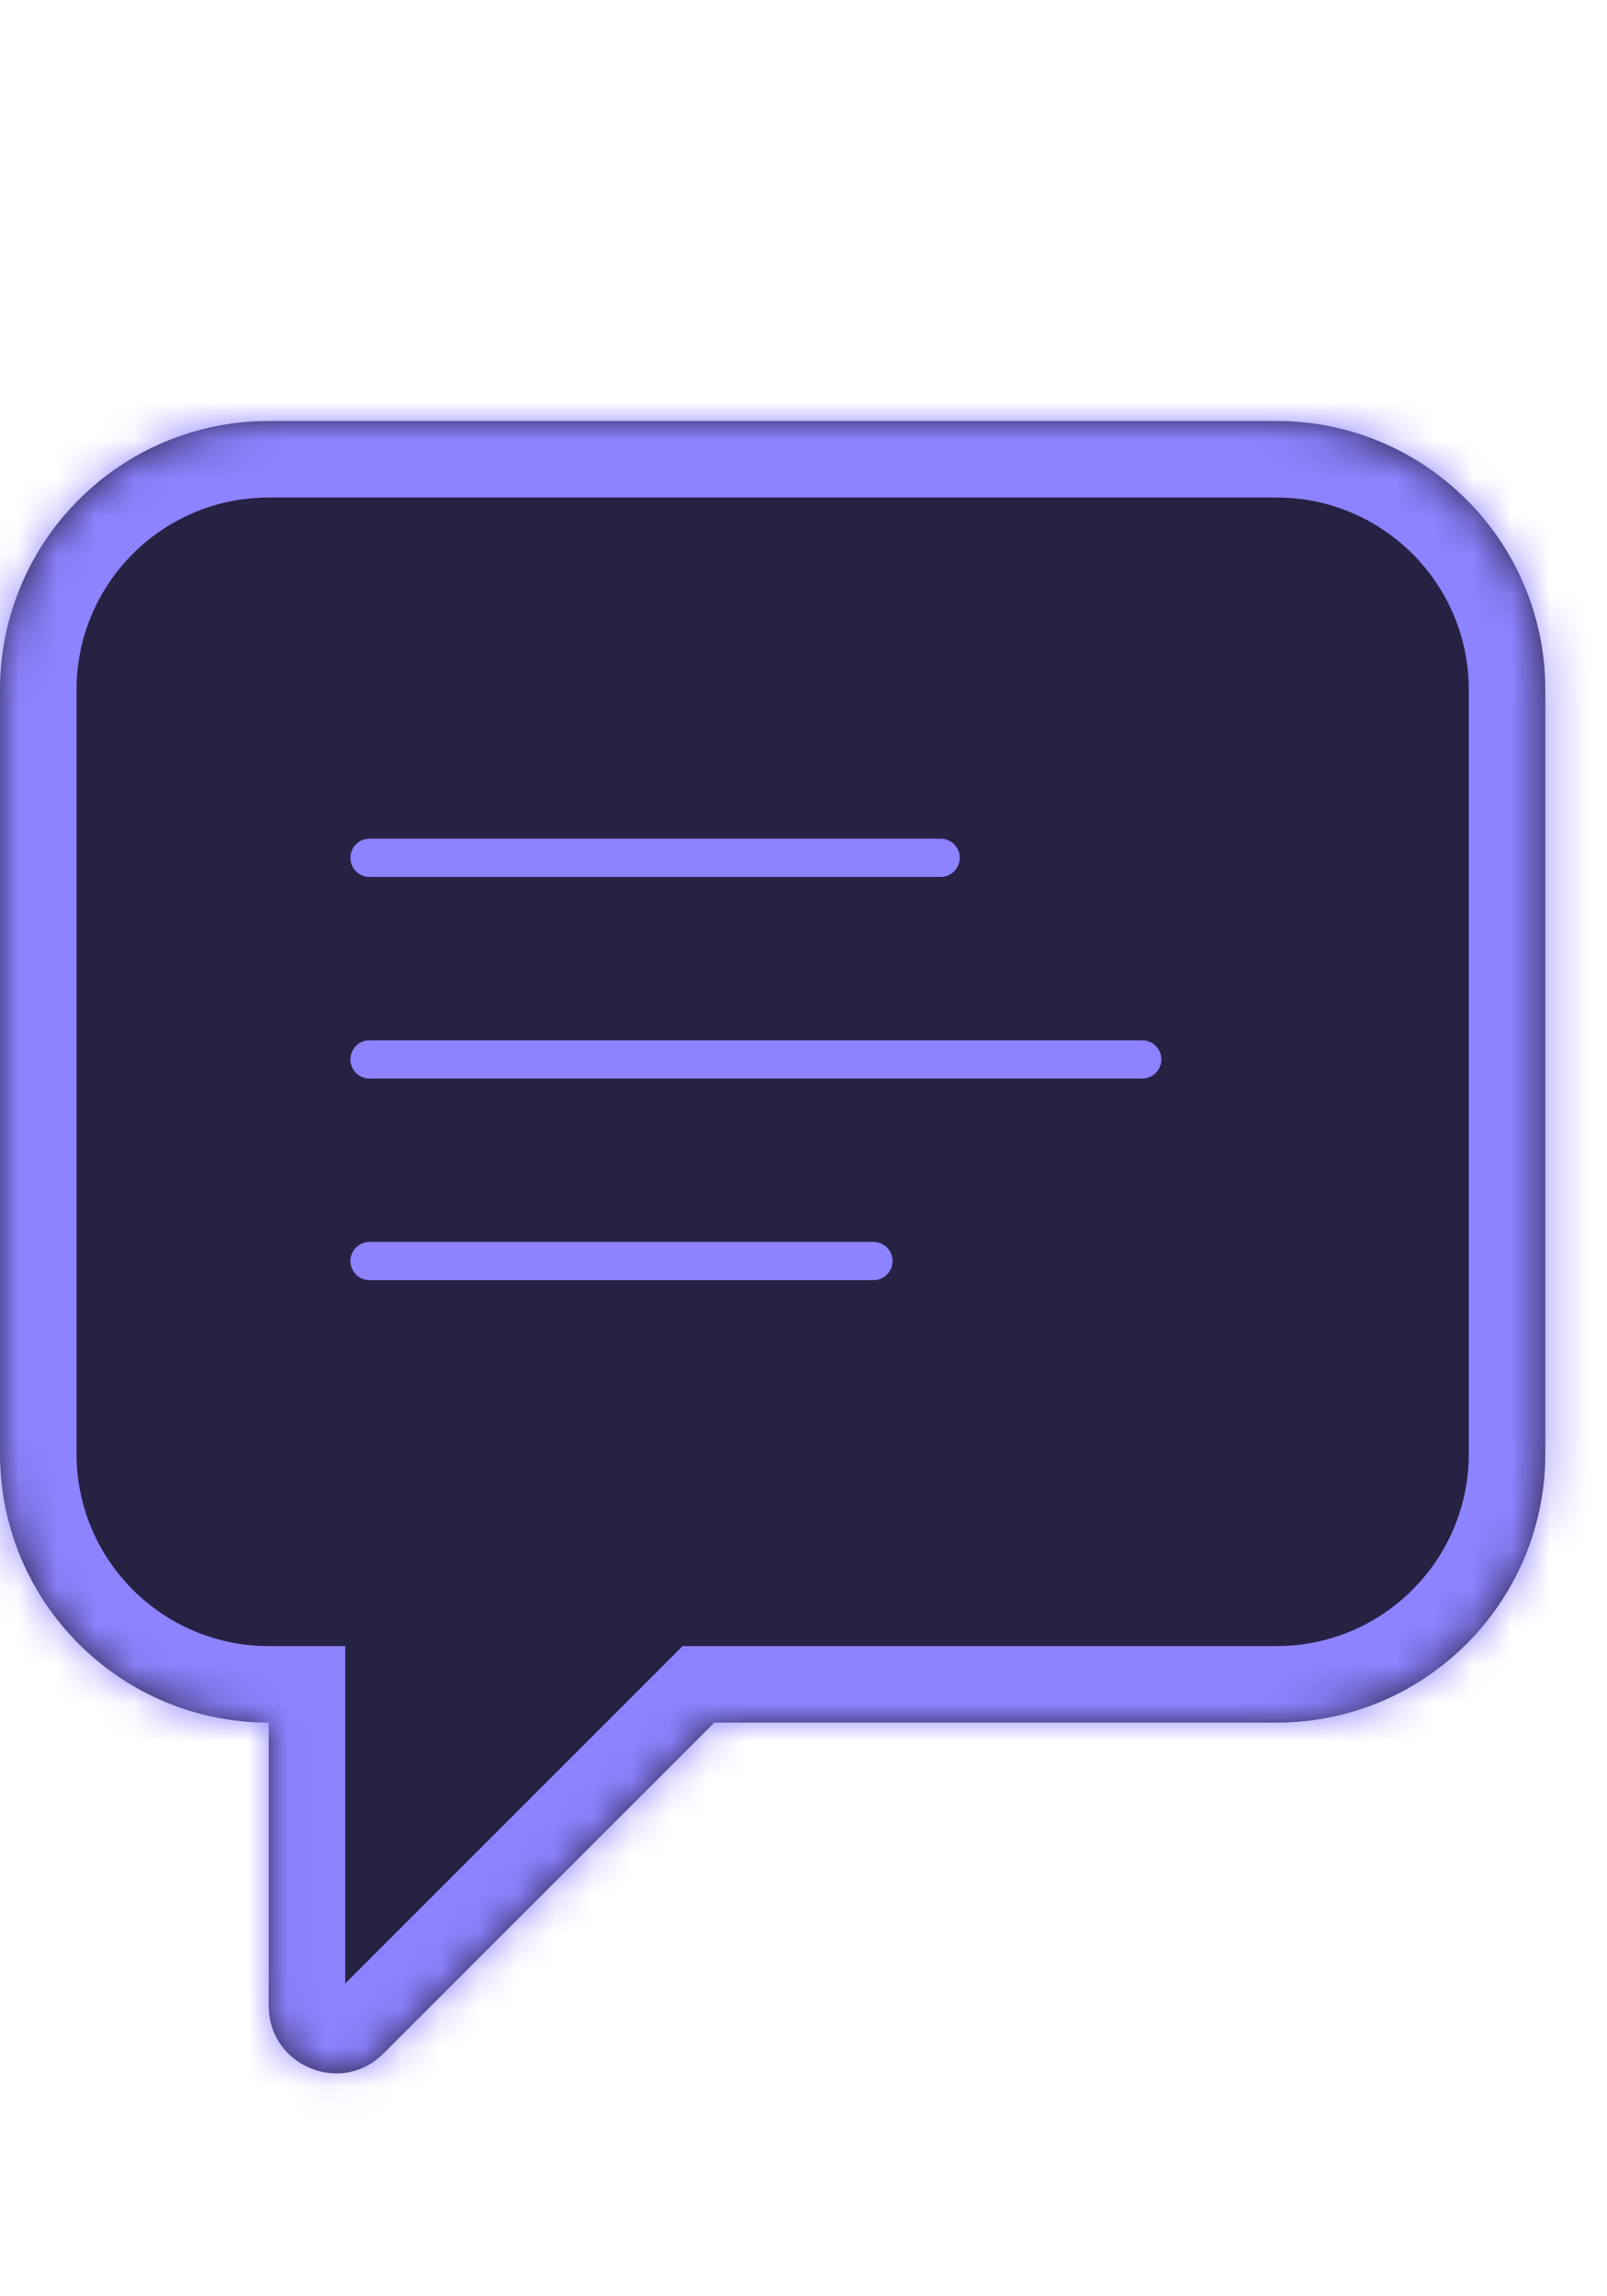 <svg width="42" height="60" viewBox="0 0 42 60" fill="none" xmlns="http://www.w3.org/2000/svg">
<mask id="path-1-inside-1_2203_589388" fill="white">
<path fill-rule="evenodd" clip-rule="evenodd" d="M40.388 18.024C40.388 14.145 37.243 11 33.364 11H7.024C3.145 11 0 14.145 0 18.024V37.987C0 41.866 3.145 45.011 7.024 45.011L7.024 52.416C7.024 53.98 8.915 54.764 10.021 53.658L18.669 45.011H29.759L33.364 45.011C37.243 45.011 40.388 41.866 40.388 37.987V34.382V18.024Z"/>
</mask>
<path fill-rule="evenodd" clip-rule="evenodd" d="M40.388 18.024C40.388 14.145 37.243 11 33.364 11H7.024C3.145 11 0 14.145 0 18.024V37.987C0 41.866 3.145 45.011 7.024 45.011L7.024 52.416C7.024 53.98 8.915 54.764 10.021 53.658L18.669 45.011H29.759L33.364 45.011C37.243 45.011 40.388 41.866 40.388 37.987V34.382V18.024Z" fill="#272144"/>
<path d="M7.024 45.011H9.024L9.024 43.011H7.024V45.011ZM7.024 52.416H5.024H7.024ZM10.021 53.658L8.607 52.243L8.607 52.243L10.021 53.658ZM18.669 45.011V43.011H17.84L17.255 43.596L18.669 45.011ZM29.759 45.011V47.011H29.759L29.759 45.011ZM33.364 45.011V43.011H33.364L33.364 45.011ZM40.388 37.987L42.388 37.987V37.987H40.388ZM33.364 13C36.138 13 38.388 15.249 38.388 18.024H42.388C42.388 13.04 38.347 9 33.364 9V13ZM7.024 13H33.364V9H7.024V13ZM2 18.024C2 15.249 4.249 13 7.024 13V9C2.04 9 -2 13.04 -2 18.024H2ZM2 37.987V18.024H-2V37.987H2ZM7.024 43.011C4.249 43.011 2 40.761 2 37.987H-2C-2 42.97 2.04 47.011 7.024 47.011V43.011ZM5.024 45.011L5.024 52.416H9.024L9.024 45.011H5.024ZM5.024 52.416C5.024 55.762 9.07 57.438 11.436 55.072L8.607 52.243C8.626 52.225 8.676 52.192 8.745 52.18C8.803 52.17 8.846 52.179 8.873 52.191C8.901 52.202 8.938 52.226 8.972 52.274C9.012 52.331 9.024 52.39 9.024 52.416H5.024ZM11.436 55.072L20.083 46.425L17.255 43.596L8.607 52.243L11.436 55.072ZM29.759 43.011H18.669V47.011H29.759V43.011ZM33.364 43.011L29.759 43.011L29.759 47.011L33.364 47.011L33.364 43.011ZM38.388 37.987C38.388 40.761 36.138 43.011 33.364 43.011V47.011C38.347 47.011 42.388 42.97 42.388 37.987L38.388 37.987ZM38.388 34.382V37.987H42.388V34.382H38.388ZM38.388 18.024V34.382H42.388V18.024H38.388Z" fill="#8D82FF" mask="url(#path-1-inside-1_2203_589388)"/>
<path d="M9.658 32.95H22.828" stroke="#8D82FF" stroke-linecap="round"/>
<path d="M9.658 22.414H24.584" stroke="#8D82FF" stroke-linecap="round"/>
<path d="M9.658 27.682H29.852" stroke="#8D82FF" stroke-linecap="round"/>
</svg>
